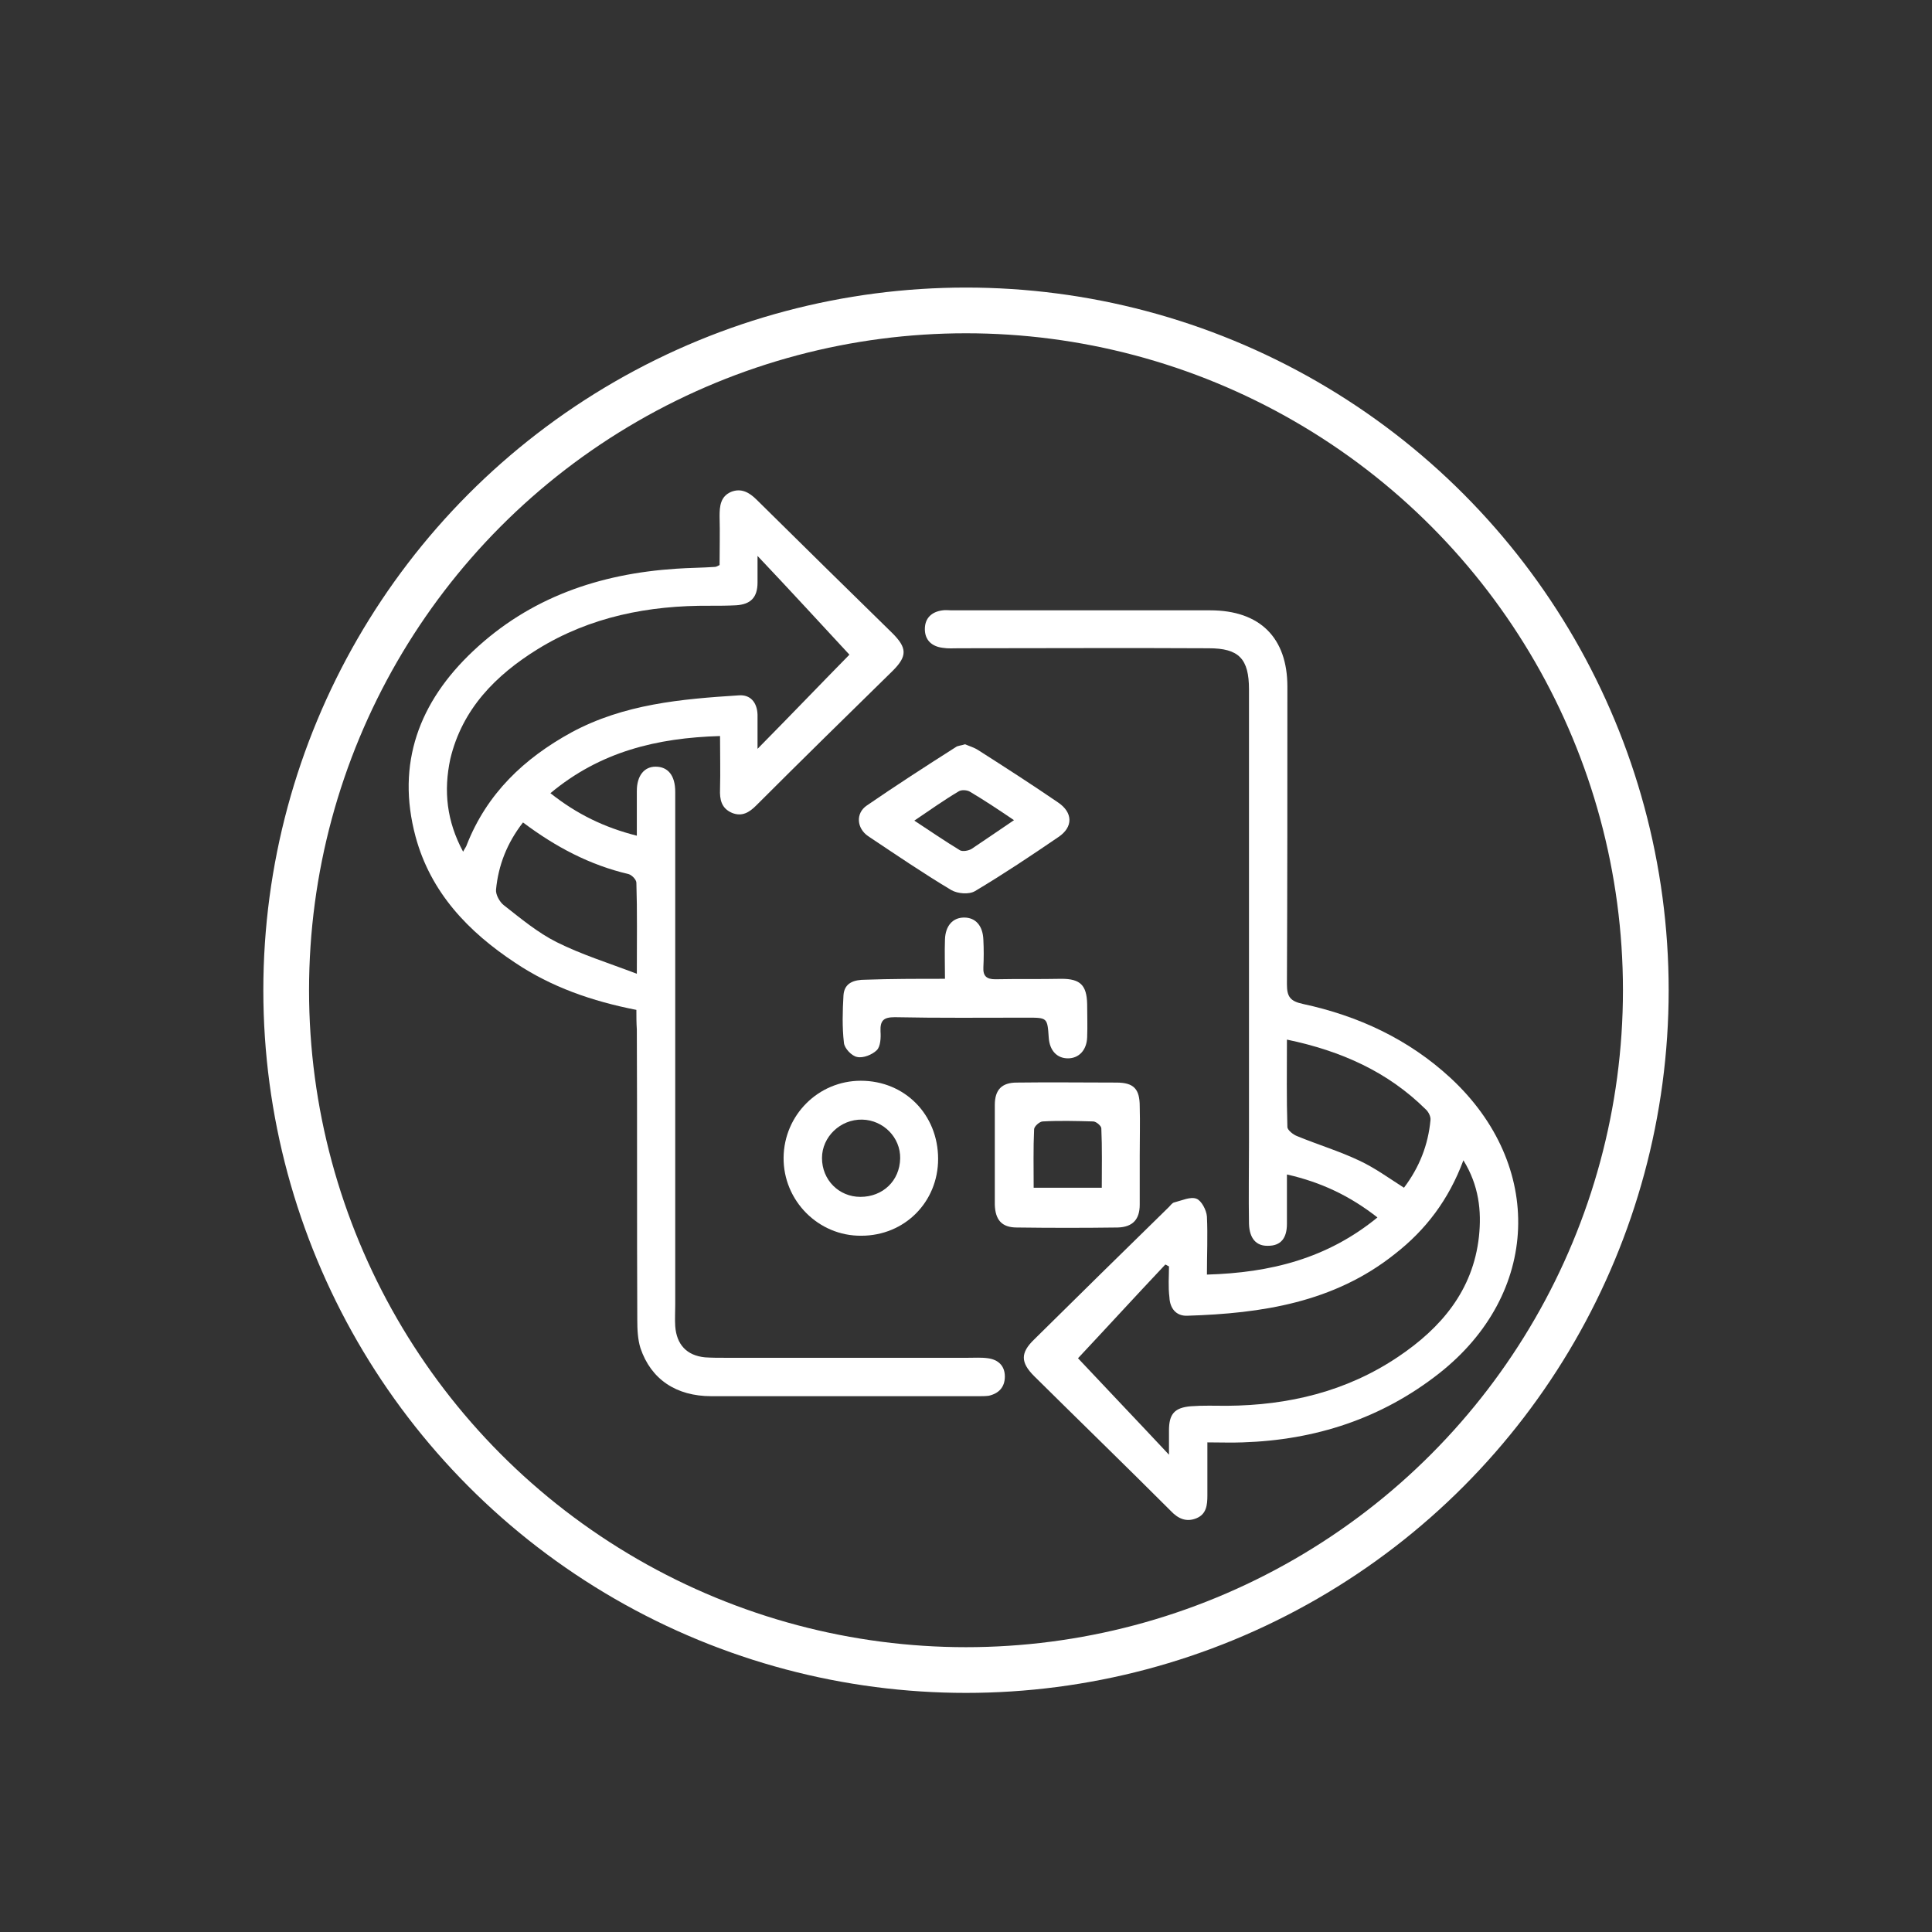 <?xml version="1.0" encoding="utf-8"?>
<!-- Generator: Adobe Illustrator 26.0.3, SVG Export Plug-In . SVG Version: 6.00 Build 0)  -->
<svg version="1.1" id="图层_1" xmlns="http://www.w3.org/2000/svg" xmlns:xlink="http://www.w3.org/1999/xlink" x="0px" y="0px"
	 viewBox="0 0 42.26 42.26" style="enable-background:new 0 0 42.26 42.26;" xml:space="preserve">
<rect x="0" y="0" width="42.26" height="42.26" fill="#333333" stroke="none"/>
<style type="text/css">
	.st0{opacity:0.19;}
	.st1{opacity:0.83;clip-path:url(#SVGID_00000040562684076516574120000007749389558532524204_);}
	.st2{fill:url(#SVGID_00000103984445044101250010000015055433950811384746_);}
	.st3{fill:#FFFFFF;}
	.st4{display:none;}
	.st5{opacity:0.17;}
	.st6{fill:url(#SVGID_00000062190037773342507000000004534243522728304034_);}
	.st7{opacity:0.78;}
	
		.st8{opacity:0.16;clip-path:url(#SVGID_00000066490865488963087540000013746334264198718868_);fill:url(#SVGID_00000034086811880995619180000009883337822786426761_);}
	
		.st9{opacity:0.16;clip-path:url(#SVGID_00000066490865488963087540000013746334264198718868_);fill:url(#SVGID_00000082335815874030895880000015979445566629937556_);}
	
		.st10{opacity:0.16;clip-path:url(#SVGID_00000066490865488963087540000013746334264198718868_);fill:url(#SVGID_00000057843751994918473870000016235470634377461413_);}
	
		.st11{opacity:0.16;clip-path:url(#SVGID_00000066490865488963087540000013746334264198718868_);fill:url(#SVGID_00000026121703661237692330000016417930855441322669_);}
	
		.st12{opacity:0.16;clip-path:url(#SVGID_00000066490865488963087540000013746334264198718868_);fill:url(#SVGID_00000064341760143392650350000008617601139474112150_);}
	.st13{fill:#F39800;}
	.st14{fill:none;stroke:#595757;stroke-miterlimit:10;}
	.st15{fill:#595757;}
	.st16{fill:#F8F8F8;}
	.st17{fill:none;stroke:#F39800;stroke-miterlimit:10;}
	.st18{opacity:0.8;fill:#96979D;}
	.st19{fill-rule:evenodd;clip-rule:evenodd;fill:#F5A200;}
	.st20{fill-rule:evenodd;clip-rule:evenodd;fill:#595757;}
	.st21{clip-path:url(#SVGID_00000006692129066647871550000010990476488560748187_);}
	.st22{opacity:0.58;fill:#142229;}
	.st23{opacity:0.42;clip-path:url(#SVGID_00000155108366920439424550000002338489840283041408_);}
	.st24{opacity:0.79;}
	.st25{fill:#F7F7F7;}
	.st26{opacity:0.56;clip-path:url(#SVGID_00000021825414864149597110000013804402727699403180_);}
	.st27{fill:#9FA0A0;}
	.st28{clip-path:url(#SVGID_00000122680612656515425080000007534903094013167793_);}
	.st29{clip-path:url(#SVGID_00000073711661468947158550000005167724331420110756_);}
	.st30{clip-path:url(#SVGID_00000124882508716831397080000011250539102214678461_);fill:#FFFFFF;}
	.st31{opacity:0.56;clip-path:url(#SVGID_00000124882508716831397080000011250539102214678461_);}
	.st32{clip-path:url(#SVGID_00000086680245785449594480000011774884681714451620_);}
	.st33{clip-path:url(#SVGID_00000029004370042494478410000005101431197908368286_);}
	.st34{clip-path:url(#SVGID_00000145770636772724940580000005267601253424731292_);}
	.st35{fill:none;stroke:#000000;stroke-miterlimit:10;}
	.st36{fill:none;stroke:#000000;stroke-miterlimit:10;stroke-dasharray:4.524,4.524;}
	.st37{fill:none;stroke:#000000;stroke-miterlimit:10;stroke-dasharray:4;}
	.st38{fill:#E99214;}
	.st39{fill:none;stroke:#FFFFFF;stroke-width:0.5;stroke-miterlimit:10;}
	.st40{fill:#E58F14;}
	.st41{opacity:0.83;clip-path:url(#SVGID_00000133500393078536235420000007265078331702674088_);}
	.st42{fill:url(#SVGID_00000034074270899789926480000004402441479319186583_);}
	.st43{fill:none;stroke:#F39800;stroke-width:0.5;stroke-miterlimit:10;}
	.st44{fill:none;stroke:#F39800;stroke-width:0.5;stroke-miterlimit:10;stroke-dasharray:3.998,3.998;}
	.st45{fill:#FFFFFF;stroke:#000000;stroke-width:0.5;stroke-miterlimit:10;}
	.st46{fill:#595757;stroke:#595757;stroke-width:0.5;stroke-miterlimit:10;}
	.st47{fill:#595757;stroke:#F5A200;stroke-width:0.5;stroke-miterlimit:10;}
	.st48{fill:#595757;stroke:#F39800;stroke-width:0.5;stroke-miterlimit:10;}
	.st49{fill:#639BB0;}
	.st50{fill:#333333;}
	.st51{fill:none;stroke:#000000;stroke-width:0.5;stroke-miterlimit:10;}
	.st52{fill:#F5A200;}
	.st53{fill:#595656;}
	.st54{fill:none;}
	.st55{fill:#639BB0;stroke:#595757;stroke-width:0.5;stroke-miterlimit:10;}
	.st56{fill:#F39800;stroke:#595757;stroke-width:0.5;stroke-miterlimit:10;}
	.st57{fill:#F39800;stroke:#000000;stroke-width:0.5;stroke-miterlimit:10;}
	.st58{fill:none;stroke:#F39800;stroke-width:2;stroke-miterlimit:10;}
	.st59{stroke:#FFFFFF;stroke-width:0.5;stroke-miterlimit:10;}
	.st60{fill:#68BA5C;}
	.st61{fill:#F1DE30;}
	.st62{fill:#E83928;}
	.st63{opacity:0.28;fill:#2EA8E1;stroke:#000000;stroke-width:0.5;stroke-miterlimit:10;}
	.st64{opacity:0.53;fill:#2EA8E1;stroke:#000000;stroke-width:0.5;stroke-miterlimit:10;}
	.st65{fill:#2EA8E1;stroke:#000000;stroke-width:0.5;stroke-miterlimit:10;}
	.st66{fill:#FEFEFE;}
	.st67{fill:none;stroke:#595656;stroke-miterlimit:10;}
	.st68{opacity:0.75;}
	.st69{fill:#040000;}
	.st70{fill:none;stroke:#FFFFFF;stroke-miterlimit:10;}
</style>
<circle class="st70" cx="21.13" cy="21.66" r="14.87"/>
<g>
	<path class="st3" d="M26.4,27.88c1.39-0.04,2.63-0.35,3.73-1.25c-0.6-0.47-1.23-0.77-1.98-0.94c0,0.39,0,0.73,0,1.08
		c0,0.32-0.14,0.48-0.41,0.48c-0.26,0.01-0.41-0.16-0.42-0.48c-0.01-0.59,0-1.18,0-1.77c0-3.31,0-6.61,0-9.92
		c0-0.67-0.22-0.9-0.88-0.9c-1.82-0.01-3.64,0-5.47,0c-0.12,0-0.23,0.01-0.35-0.01c-0.24-0.03-0.39-0.17-0.39-0.41
		c0-0.24,0.15-0.38,0.39-0.41c0.06-0.01,0.13,0,0.19,0c1.89,0,3.77,0,5.66,0c1.09,0,1.69,0.6,1.69,1.67c0,2.17,0,4.34-0.01,6.51
		c0,0.27,0.07,0.37,0.35,0.43c1.21,0.26,2.31,0.77,3.23,1.62c2.06,1.91,1.96,4.72-0.25,6.46c-1.26,0.99-2.71,1.46-4.3,1.51
		c-0.24,0.01-0.48,0-0.77,0c0,0.41,0,0.79,0,1.16c0,0.21-0.02,0.41-0.24,0.5c-0.22,0.09-0.4,0.01-0.56-0.16
		c-0.99-0.99-1.99-1.96-2.99-2.95c-0.3-0.3-0.3-0.51,0-0.8c0.98-0.97,1.96-1.93,2.95-2.9c0.04-0.04,0.07-0.09,0.12-0.1
		c0.16-0.04,0.35-0.13,0.48-0.08c0.11,0.04,0.22,0.25,0.23,0.39C26.42,27.03,26.4,27.44,26.4,27.88z M25.57,27.7
		c-0.03-0.01-0.05-0.03-0.08-0.04c-0.66,0.7-1.31,1.41-1.91,2.05c0.6,0.64,1.27,1.34,1.99,2.11c0-0.23,0-0.38,0-0.53
		c0-0.36,0.12-0.5,0.48-0.53c0.26-0.02,0.53-0.01,0.79-0.01c1.34-0.01,2.61-0.31,3.74-1.07c0.94-0.63,1.64-1.45,1.77-2.63
		c0.06-0.56,0-1.12-0.34-1.67c-0.32,0.86-0.82,1.52-1.5,2.05c-1.33,1.06-2.91,1.3-4.54,1.35c-0.25,0.01-0.38-0.17-0.39-0.4
		C25.55,28.14,25.57,27.92,25.57,27.7z M28.15,22.74c0,0.68-0.01,1.29,0.01,1.91c0,0.07,0.13,0.17,0.21,0.2
		c0.46,0.19,0.93,0.33,1.37,0.54c0.34,0.16,0.64,0.38,0.97,0.59c0.34-0.45,0.53-0.94,0.58-1.48c0.01-0.08-0.05-0.19-0.11-0.24
		C30.36,23.45,29.35,22.99,28.15,22.74z"/>
	<path class="st3" d="M13.92,22.09c-0.97-0.19-1.86-0.5-2.65-1.03c-1.03-0.68-1.85-1.54-2.18-2.76c-0.43-1.6,0.08-2.95,1.26-4.06
		c1.24-1.17,2.76-1.69,4.44-1.8c0.28-0.02,0.57-0.02,0.85-0.04c0.02,0,0.04-0.01,0.1-0.04c0-0.34,0.01-0.71,0-1.07
		c0-0.22,0.02-0.43,0.25-0.53c0.22-0.09,0.4,0.01,0.56,0.17c0.99,0.98,1.98,1.95,2.97,2.92c0.32,0.32,0.33,0.5,0.01,0.82
		c-1,0.98-2,1.96-2.99,2.95c-0.15,0.15-0.31,0.25-0.53,0.16c-0.23-0.1-0.27-0.29-0.26-0.52c0.01-0.38,0-0.75,0-1.16
		c-1.38,0.04-2.62,0.34-3.71,1.25c0.58,0.46,1.18,0.75,1.89,0.93c0-0.36,0-0.67,0-0.98c0-0.33,0.16-0.53,0.41-0.53
		c0.27,0,0.43,0.19,0.43,0.55c0,3.74,0,7.48,0,11.22c0,0.16-0.01,0.32,0,0.47c0.03,0.4,0.25,0.64,0.65,0.68
		c0.15,0.01,0.29,0.01,0.44,0.01c1.77,0,3.54,0,5.31,0c0.15,0,0.3-0.01,0.44,0.01c0.22,0.03,0.37,0.16,0.37,0.4
		c0,0.23-0.13,0.37-0.35,0.42c-0.07,0.01-0.15,0.01-0.22,0.01c-1.95,0-3.9,0-5.85,0c-0.77,0-1.32-0.37-1.55-1.05
		c-0.06-0.19-0.07-0.41-0.07-0.62c-0.01-2.12,0-4.23-0.01-6.35C13.92,22.37,13.92,22.23,13.92,22.09z M10.13,18.63
		c0.04-0.08,0.07-0.11,0.08-0.15c0.44-1.12,1.25-1.89,2.29-2.46c1.15-0.62,2.4-0.73,3.66-0.81c0.25-0.02,0.4,0.15,0.41,0.42
		c0,0.22,0,0.45,0,0.75c0.75-0.76,1.42-1.46,2.01-2.06c-0.64-0.69-1.29-1.4-2.01-2.16c0,0.25,0,0.42,0,0.58
		c0,0.33-0.15,0.48-0.47,0.5c-0.19,0.01-0.38,0.01-0.57,0.01c-1.34-0.01-2.62,0.24-3.77,0.95c-0.92,0.57-1.65,1.31-1.91,2.4
		C9.7,17.3,9.77,17.96,10.13,18.63z M11.44,17.99c-0.35,0.45-0.54,0.94-0.59,1.47c-0.01,0.11,0.08,0.27,0.17,0.34
		c0.37,0.29,0.74,0.6,1.16,0.81c0.54,0.27,1.12,0.45,1.75,0.69c0-0.74,0.01-1.37-0.01-1.99c0-0.07-0.1-0.17-0.17-0.19
		C12.9,18.92,12.16,18.53,11.44,17.99z"/>
	<path class="st3" d="M24.93,25.28c0,0.36,0,0.71,0,1.07c0,0.32-0.15,0.49-0.48,0.5c-0.74,0.01-1.47,0.01-2.21,0
		c-0.33,0-0.47-0.17-0.48-0.5c0-0.73,0-1.45,0-2.18c0-0.33,0.15-0.49,0.48-0.49c0.73-0.01,1.45,0,2.18,0c0.38,0,0.51,0.14,0.51,0.52
		C24.94,24.56,24.93,24.92,24.93,25.28z M22.61,25.98c0.51,0,0.98,0,1.49,0c0-0.44,0.01-0.87-0.01-1.3c0-0.05-0.11-0.15-0.18-0.15
		c-0.37-0.01-0.74-0.02-1.1,0c-0.07,0-0.19,0.11-0.19,0.17C22.6,25.12,22.61,25.54,22.61,25.98z"/>
	<path class="st3" d="M21.11,16.28c0.09,0.04,0.2,0.07,0.29,0.13c0.58,0.37,1.17,0.75,1.74,1.14c0.33,0.22,0.34,0.54,0.01,0.76
		c-0.6,0.41-1.2,0.81-1.82,1.18c-0.13,0.08-0.38,0.06-0.52-0.02c-0.62-0.37-1.22-0.78-1.82-1.18c-0.25-0.17-0.28-0.5-0.03-0.67
		c0.64-0.44,1.29-0.86,1.95-1.28C20.95,16.31,21.02,16.31,21.11,16.28z M22.18,17.94c-0.34-0.23-0.64-0.43-0.96-0.62
		c-0.06-0.04-0.19-0.05-0.25-0.01c-0.32,0.19-0.63,0.41-0.97,0.64c0.35,0.23,0.67,0.45,1,0.65c0.06,0.03,0.18,0.01,0.25-0.03
		C21.55,18.37,21.84,18.17,22.18,17.94z"/>
	<path class="st3" d="M20.52,25.35c0,0.94-0.73,1.68-1.68,1.68c-0.94,0.01-1.71-0.77-1.7-1.71c0.01-0.93,0.76-1.68,1.69-1.68
		C19.79,23.64,20.52,24.38,20.52,25.35z M18.82,26.18c0.49,0,0.86-0.35,0.87-0.84c0.01-0.46-0.37-0.84-0.83-0.85
		c-0.48-0.01-0.88,0.38-0.88,0.84C17.98,25.81,18.35,26.18,18.82,26.18z"/>
	<path class="st3" d="M20.67,21.41c0-0.32-0.01-0.59,0-0.86c0.01-0.3,0.17-0.48,0.42-0.48c0.25,0,0.41,0.18,0.42,0.49
		c0.01,0.2,0.01,0.4,0,0.6c-0.01,0.19,0.07,0.26,0.26,0.26c0.48-0.01,0.97,0,1.45-0.01c0.41,0,0.55,0.14,0.56,0.55
		c0,0.24,0.01,0.48,0,0.73c-0.01,0.28-0.18,0.46-0.42,0.46c-0.24,0-0.4-0.17-0.42-0.45c-0.03-0.44-0.03-0.44-0.47-0.44
		c-0.97,0-1.94,0.01-2.9-0.01c-0.24,0-0.32,0.07-0.31,0.31c0.01,0.14,0,0.33-0.08,0.41c-0.1,0.1-0.3,0.18-0.43,0.15
		c-0.12-0.02-0.28-0.19-0.29-0.31c-0.04-0.34-0.03-0.69-0.01-1.04c0.02-0.28,0.24-0.34,0.48-0.34
		C19.48,21.41,20.05,21.41,20.67,21.41z"/>
</g>
</svg>

